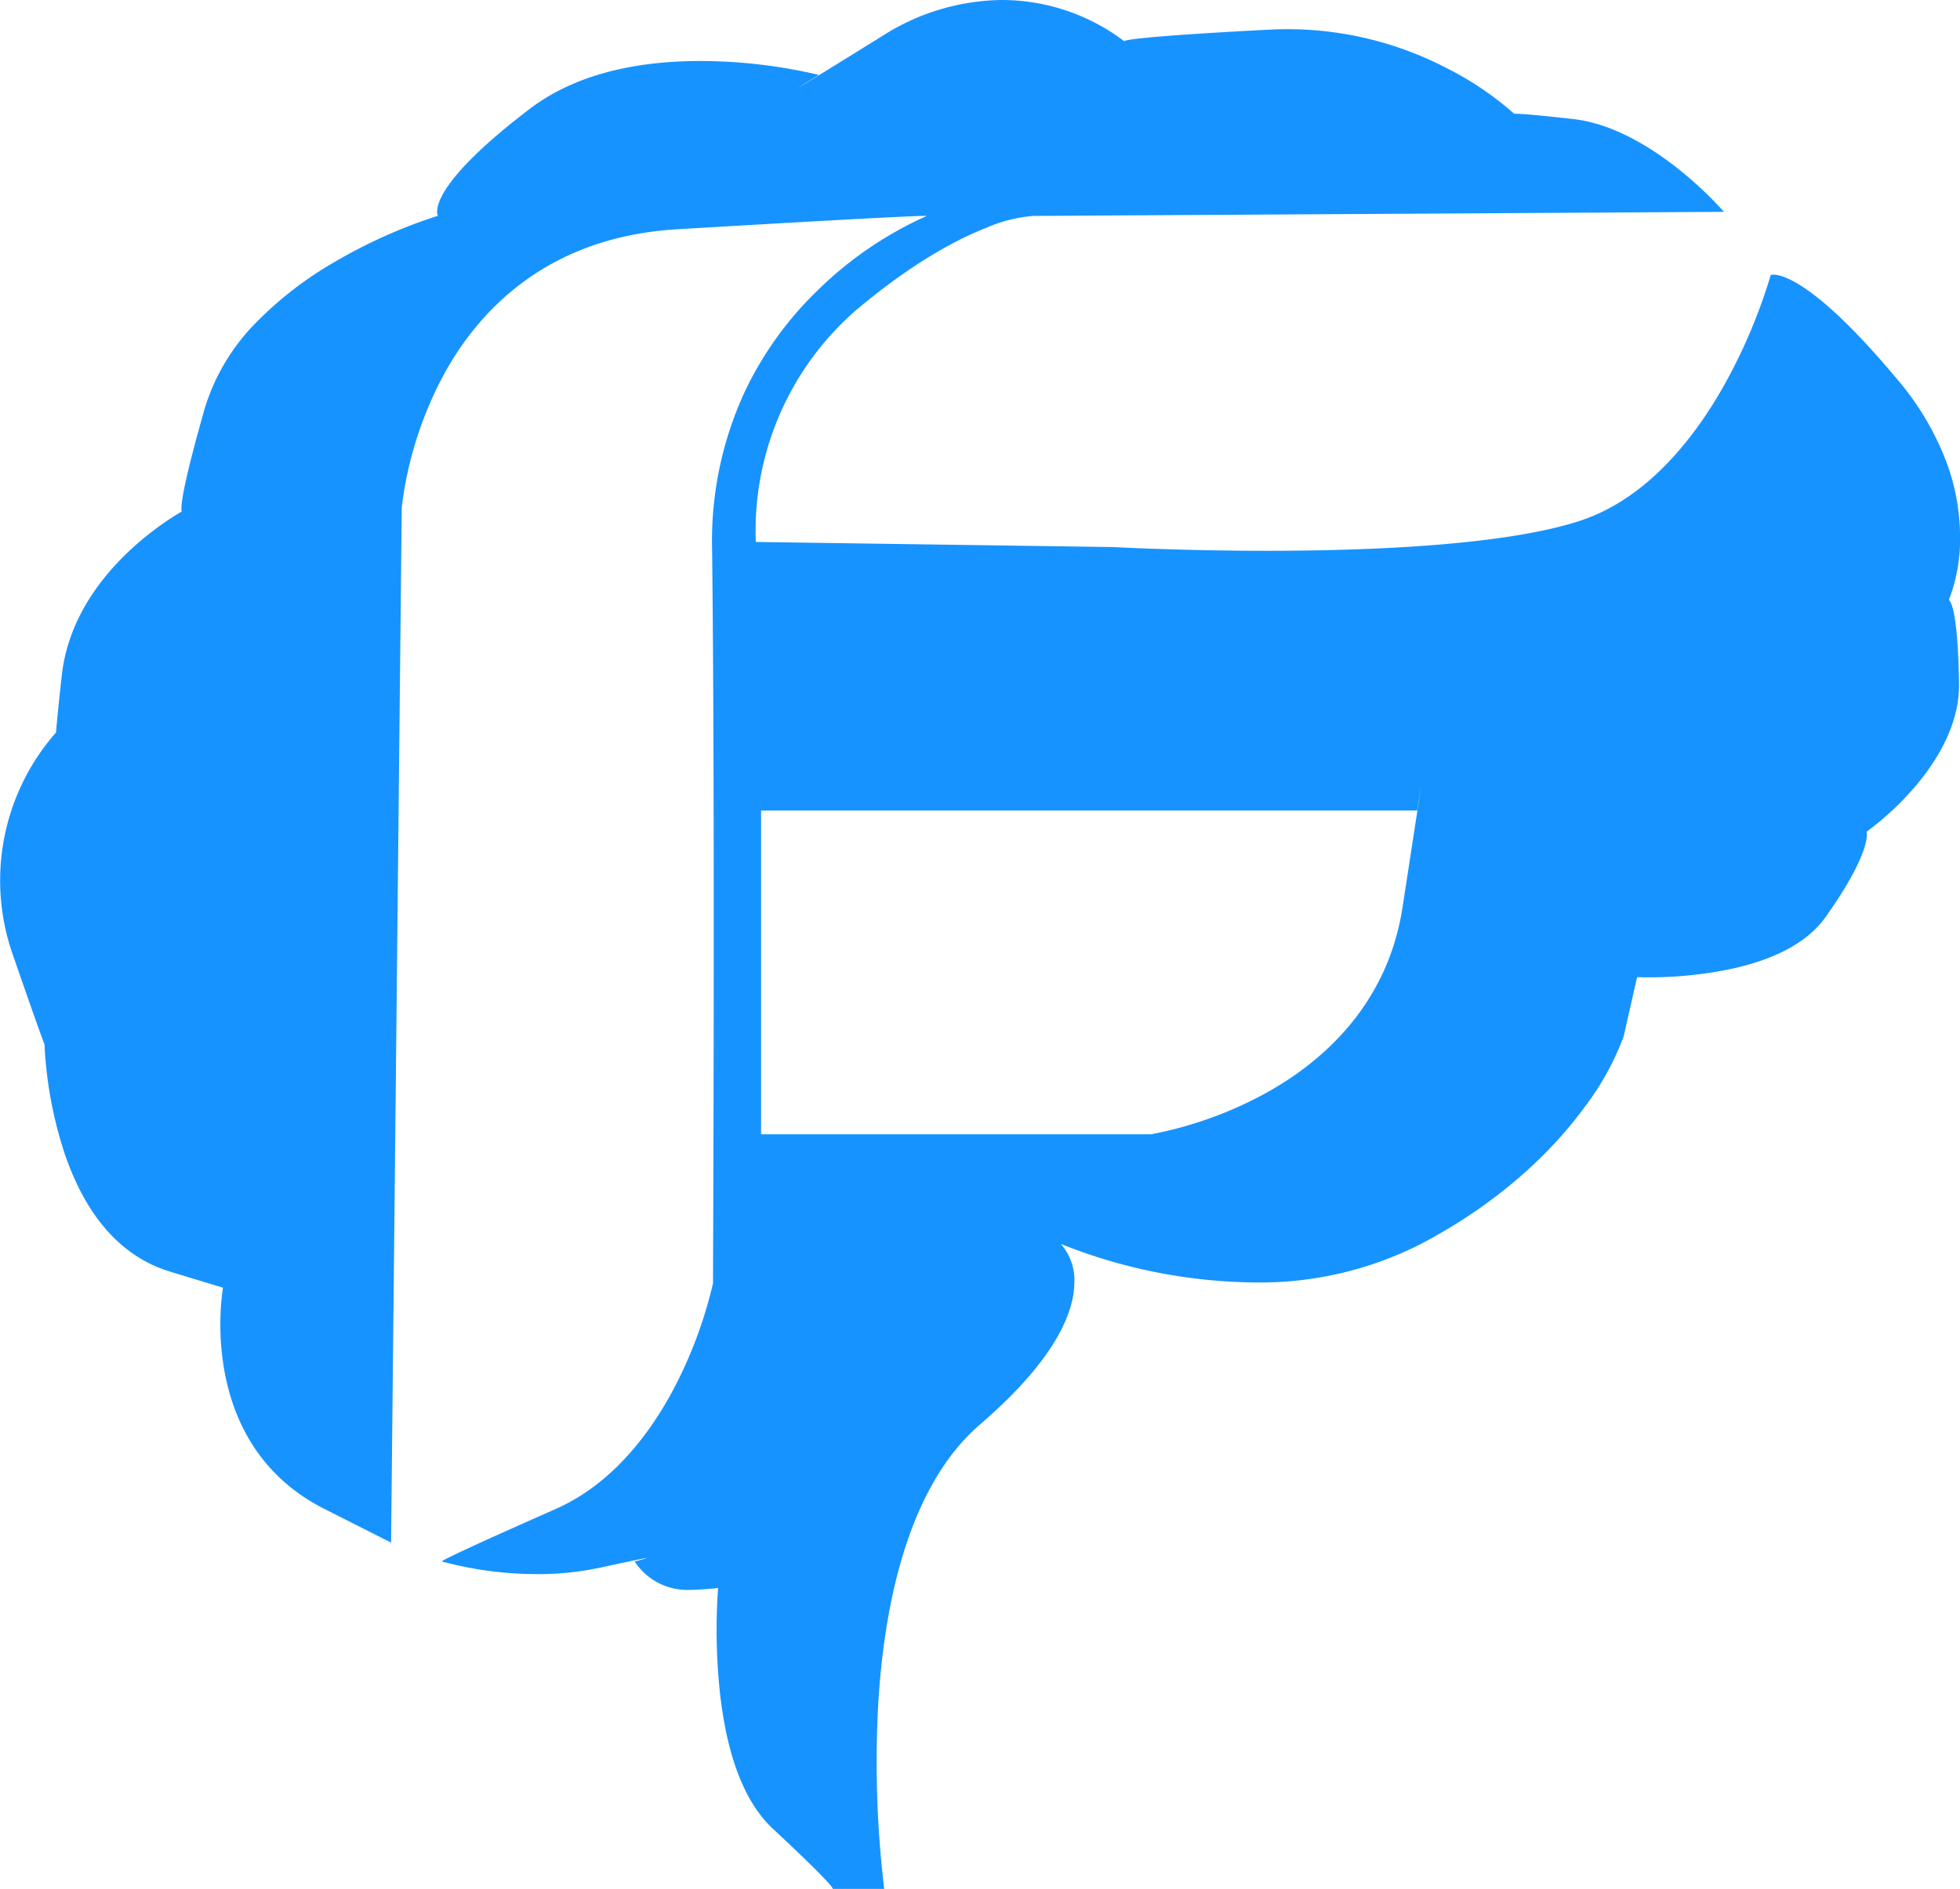 <svg
  aria-hidden="true"
  version="1.1"
  xmlns="http://www.w3.org/2000/svg"
  xmlns:xlink="http://www.w3.org/1999/xlink"
  viewBox="0 0 283.35 273.134"
  fill="#1793ff"
>
  <path
    d="M127.822,273.134h-7.437c.045-.148-.705-1.287-8.676-8.721-4-3.734-6.564-10.283-7.612-19.465a85.967,85.967,0,0,1-.286-15.331c-.68.1-1.813.184-3.364.261-.218.011-.437.017-.65.017a9.093,9.093,0,0,1-8.049-4.109c.216-.053,1.788-.446,1.793-.494,0,0-.007,0-.02,0-.241,0-2.545.474-6.849,1.409a42.529,42.529,0,0,1-9,.916,53.336,53.336,0,0,1-13.794-1.826l-.018,0c-.012-.051.734-.645,16.466-7.589,9.153-4.041,14.851-12.7,18.02-19.257a63.683,63.683,0,0,0,4.731-13.39c0-.7.314-70.564-.135-106.147A51.488,51.488,0,0,1,107.6,56.785,50.358,50.358,0,0,1,118.291,41.9a53.873,53.873,0,0,1,15.691-10.677.811.811,0,0,0-.184-.009c-.989,0-6.469.189-35.934,1.942-18.962,1.128-28.77,12-33.659,20.927a54.29,54.29,0,0,0-6.129,19.29L56.537,223.062l-9.631-4.868c-17.841-9.014-15.049-29.671-14.671-32-1.837-.546-4.5-1.354-7.694-2.333-6.881-2.108-11.966-7.764-15.115-16.809a59.307,59.307,0,0,1-2.994-16.031c-.659-1.723-2.174-6.011-4.5-12.742A32.385,32.385,0,0,1,8.1,105.916c.125-1.585.4-4.349.828-8.215,1.475-13.451,13.647-21.569,17.342-23.737-.2-.741.211-3.918,3.3-14.821a30.148,30.148,0,0,1,7.623-12.671A52.723,52.723,0,0,1,48.531,37.79,74.447,74.447,0,0,1,63.31,31.2c-.088-.168-.447-1.118.811-3.3s4.439-6.055,12.468-12.161c6.036-4.591,14.344-6.918,24.695-6.918a75.22,75.22,0,0,1,17.086,2.008c-.943.591-2.886,1.811-2.908,1.842.051-.012,3.968-2.429,11.97-7.39A32.726,32.726,0,0,1,144.774,0,29.323,29.323,0,0,1,162.53,5.965l0-.011c.038-.1,1.225-.642,20.987-1.668.867-.045,1.746-.068,2.611-.068a49.89,49.89,0,0,1,22.856,5.551,45.582,45.582,0,0,1,9.918,6.685c.053,0,.121-.006.207-.006.983,0,3.8.26,8.366.773,5.852.657,11.454,4.269,15.124,7.183a53.929,53.929,0,0,1,6.627,6.229l-99.832.591a20.92,20.92,0,0,0-6.805,1.716c-3.975,1.551-10.463,4.87-18.8,11.879a42.3,42.3,0,0,0-14.524,33.548l51.7.739c.1.005,9.887.539,22.2.539,14.687,0,34.481-.76,45.373-4.381,10.1-3.359,17.029-12.831,21.06-20.186a79.335,79.335,0,0,0,6.392-15.309,1.28,1.28,0,0,1,.41-.053c1.236,0,6.183,1.1,17.972,15.243a40.3,40.3,0,0,1,7.115,12.126,31.2,31.2,0,0,1,1.869,10.136,24.409,24.409,0,0,1-1.619,9.538c.052.014,1.3.551,1.473,12.118.091,6.169-3.55,11.658-6.62,15.178a42.418,42.418,0,0,1-6.752,6.222c.037.108.808,2.813-5.891,12.294-2.441,3.454-6.828,5.941-13.04,7.393a57.616,57.616,0,0,1-12.548,1.358c-1.057,0-1.685-.031-1.691-.032l-1.943,8.571a39.742,39.742,0,0,1-5.692,10.289c-3.957,5.41-11.262,13.221-23.587,19.71a51.22,51.22,0,0,1-24.114,5.582,77.218,77.218,0,0,1-27.981-5.576,7.908,7.908,0,0,1,1.962,5.684c-.057,4.015-2.47,10.82-13.641,20.436-10.712,9.221-13.9,26.987-14.7,40.268a154.8,154.8,0,0,0,.854,26.877ZM110.027,117.2v46.815h56.379a56.224,56.224,0,0,0,16.562-5.94c7.8-4.3,17.566-12.453,19.789-26.866,1.781-11.553,2.679-17.43,2.672-17.467,0,.012-.075.414-.553,3.459Z"
  />
</svg>
